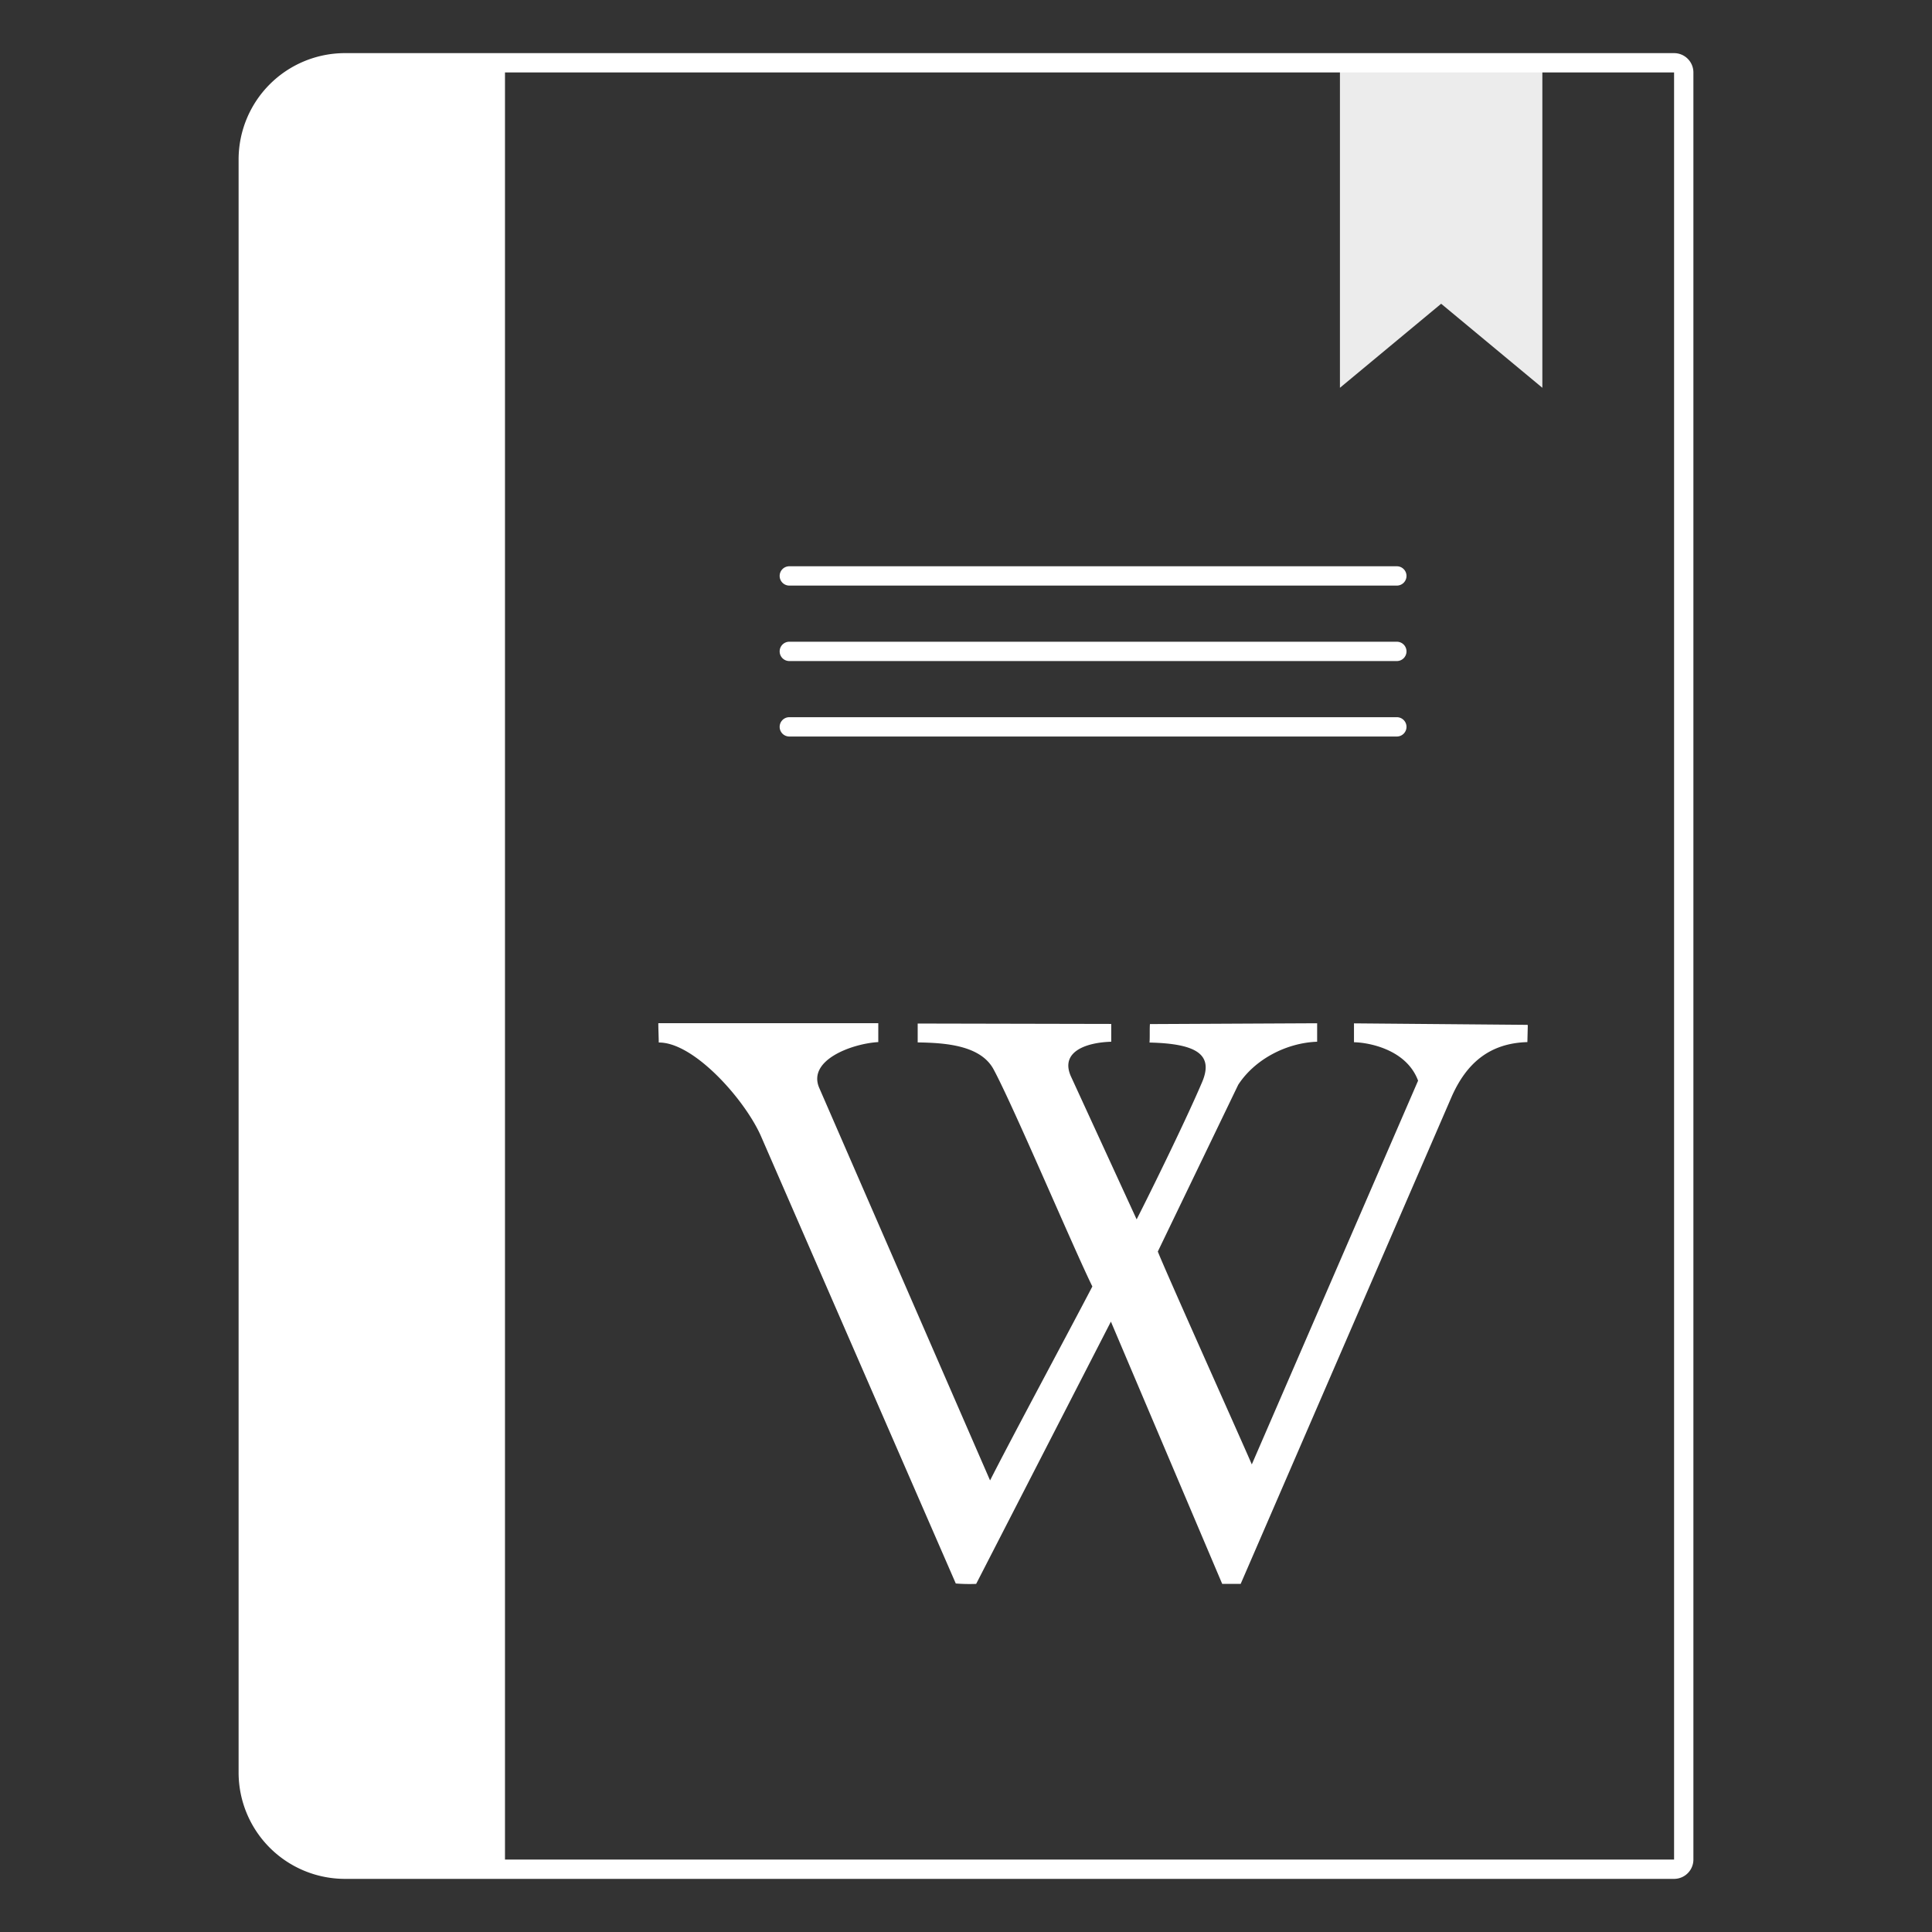 <svg xmlns="http://www.w3.org/2000/svg" viewBox="0 0 1000 1000" xmlns:v="https://vecta.io/nano"><rect x="0" y="0" width="1000" height="1000" fill="#333333" stroke="none"/><path d="M790.78 530.81l-.21 8.58c-19.75.56-31.63 11.11-39.23 28.33l-109.17 252.1h-9.56L575 684.07l-69.74 135.75a87.58 87.58 0 0 1-10.55-.21l-100.6-231c-8-18.77-34.73-49.21-53.14-49 0-2.18-.22-7-.22-10H454.6v9.77c-13.5.77-37.12 9.35-30.44 24l88.3 202.89c10.55-20.88 40.63-76.77 52.94-100.39-9.78-19.9-41.2-94.13-51.18-112.48-6.82-12.52-25.38-13.64-39.23-13.85v-9.77l100.18.21v9.21c-13.64.42-26.78 5.48-20.67 18.35l33.82 73.6c3.93-7.59 24.39-48.79 33.81-70.86 6.26-14.48-2.74-20.11-27.14-20.67.22-2.53 0-7.24.22-9.56l86.54-.42v9.56c-15.82.56-32.2 9-40.85 22.28l-41.62 86.33c4.5 11.32 44.5 100.39 48.65 110.17L734 559.35c-6.05-16.24-25.59-19.75-33.18-19.89v-9.77l89.84.77zM723 303.1H408.55a5 5 0 0 1 0-10H723a5 5 0 0 1 0 10zm0 39.06H408.55a5 5 0 0 1 0-10H723a5 5 0 0 1 0 10zm0 39.06H408.55a5 5 0 1 1 0-10H723a5 5 0 0 1 0 10z" fill="#fff"/><path d="M798.32 200.72l-52.38-43.5-52.39 43.5V32.5h104.77z" fill="#ececec"/><path d="M866.5 27.5h-688a55.06 55.06 0 0 0-55 55v835a55.06 55.06 0 0 0 55 55h688a10 10 0 0 0 10-10v-925a10 10 0 0 0-10-10zm-605.12 935v-925H866.5v925z" fill="#fff"/></svg>